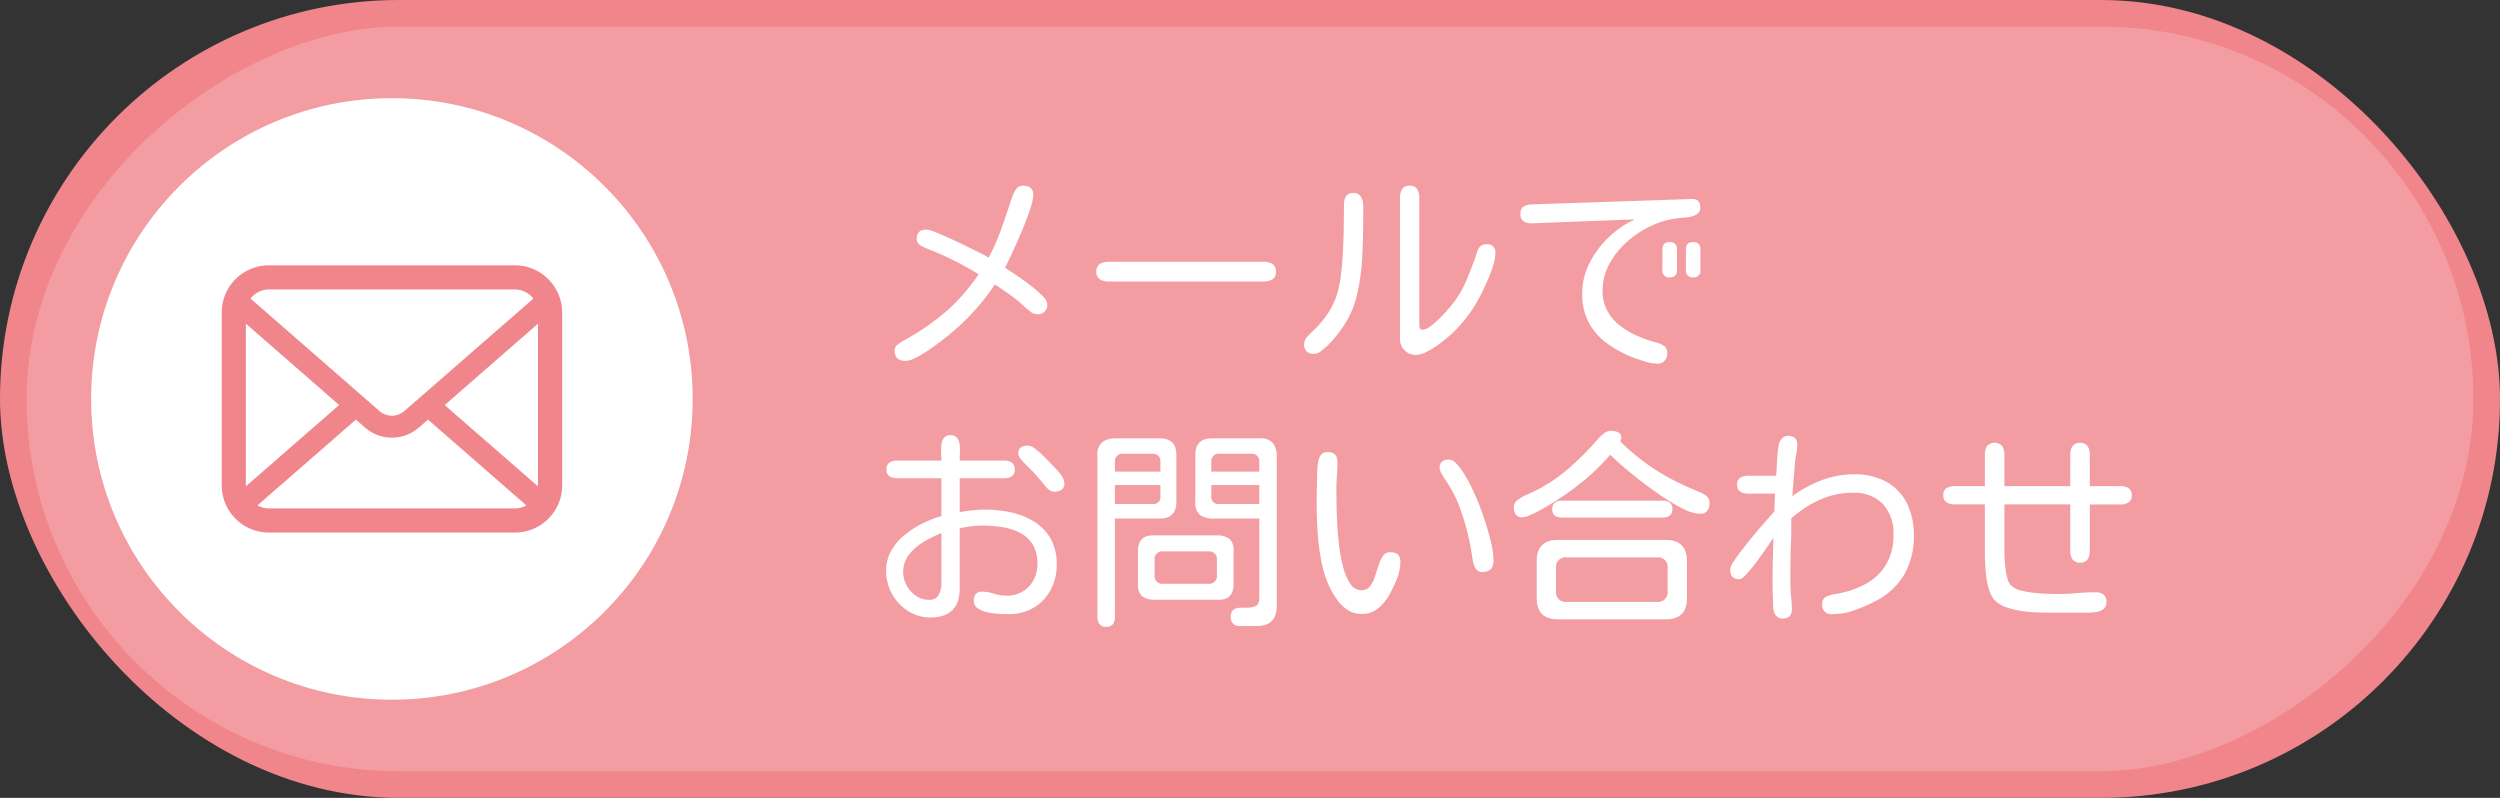 <svg xmlns="http://www.w3.org/2000/svg" width="470" height="150" viewBox="0 0 470 150">
  <rect x="0" y="0" width="470" height="150" fill="#333333" stroke="none"/>
  <g id="グループ_3935" data-name="グループ 3935" transform="translate(-990 -8964.044)">
    <rect id="長方形_3783" data-name="長方形 3783" width="470" height="150" rx="75" transform="translate(990 8964.044)" fill="#f0858b"/>
    <rect id="長方形_3784" data-name="長方形 3784" width="140" height="460" rx="70" transform="translate(1455 8969.044) rotate(90)" fill="#fff" opacity="0.2" style="mix-blend-mode: multiply;isolation: isolate"/>
    <path id="パス_882" data-name="パス 882" d="M7.227,1.25Q5.2,1.25,5.2-.664a1.406,1.406,0,0,1,.566-1.152,7.4,7.4,0,0,1,1.074-.723,46.644,46.644,0,0,0,7.852-5.352,35.228,35.228,0,0,0,6.289-7.148q-2.3-1.406-4.629-2.578t-4.863-2.148a9.009,9.009,0,0,1-1.387-.684,1.374,1.374,0,0,1-.762-1.23q0-1.758,1.836-1.758a5.438,5.438,0,0,1,1.582.449q1.152.449,2.656,1.133t3.027,1.426q1.523.742,2.734,1.348a17.755,17.755,0,0,1,1.68.918,39.22,39.22,0,0,0,2.441-5.527q1-2.832,1.934-5.723a8.118,8.118,0,0,1,.723-1.523,1.543,1.543,0,0,1,1.426-.742q1.875,0,1.875,1.758a7.942,7.942,0,0,1-.41,2.07q-.41,1.367-1.074,3.047t-1.406,3.359q-.742,1.68-1.387,3.066t-1.035,2.09q.391.273,1.309.879T29.3-14q1.133.8,2.168,1.641a15.077,15.077,0,0,1,1.719,1.6,2.156,2.156,0,0,1,.684,1.309,1.709,1.709,0,0,1-1.953,1.914,2.243,2.243,0,0,1-1.367-.605q-.742-.605-1.172-1a24.15,24.15,0,0,0-2.6-2.109q-1.387-.977-2.754-1.875A40.724,40.724,0,0,1,19.8-7.754a43.428,43.428,0,0,1-5.039,4.629q-.547.43-1.5,1.152T11.172-.508A20.285,20.285,0,0,1,9,.742,4.187,4.187,0,0,1,7.227,1.25Zm38.2-14.922a3.067,3.067,0,0,1-1.641-.41,1.582,1.582,0,0,1-.664-1.465,1.519,1.519,0,0,1,.684-1.445,3.213,3.213,0,0,1,1.621-.391H74.57a3.067,3.067,0,0,1,1.641.41,1.582,1.582,0,0,1,.664,1.465,1.519,1.519,0,0,1-.684,1.445,3.213,3.213,0,0,1-1.621.391ZM103.125.117a2.791,2.791,0,0,1-2.07-.879,2.887,2.887,0,0,1-.859-2.09v-26.6a2.889,2.889,0,0,1,.41-1.582,1.557,1.557,0,0,1,1.426-.645,1.508,1.508,0,0,1,1.406.645,3,3,0,0,1,.391,1.582V-5.43a1.336,1.336,0,0,0,.117.566.5.5,0,0,0,.508.254,2.3,2.3,0,0,0,1.211-.469,11.78,11.78,0,0,0,1.426-1.133q.723-.664,1.309-1.309t.9-1a18.99,18.99,0,0,0,3.281-5.117q1.172-2.734,2.148-5.664a2.063,2.063,0,0,1,.605-1.016,1.654,1.654,0,0,1,1.113-.352,1.468,1.468,0,0,1,1.68,1.641,8.077,8.077,0,0,1-.41,2.344,24.4,24.4,0,0,1-.977,2.617q-.566,1.289-1,2.188a28.283,28.283,0,0,1-2.734,4.57,23.763,23.763,0,0,1-3.633,3.945q-.7.625-1.8,1.445a16.062,16.062,0,0,1-2.266,1.426A4.8,4.8,0,0,1,103.125.117Zm-19.1-.2a1.64,1.64,0,0,1-1.836-1.875,1.948,1.948,0,0,1,.547-1.289,12.639,12.639,0,0,1,.977-1.016A19.49,19.49,0,0,0,86.543-7.52,14.29,14.29,0,0,0,88.4-11.406a21.931,21.931,0,0,0,.684-3.437q.254-1.992.371-4.16t.156-4.18q.039-2.012.039-3.535,0-.742.02-1.562a2.933,2.933,0,0,1,.371-1.426,1.488,1.488,0,0,1,1.406-.605,1.548,1.548,0,0,1,1.23.469,2.315,2.315,0,0,1,.527,1.172,7.563,7.563,0,0,1,.1,1.445q-.02.742-.02,1.328,0,3.672-.176,7.422a41.71,41.71,0,0,1-1,7.344,17.5,17.5,0,0,1-2.07,5.1,22.634,22.634,0,0,1-3.4,4.355q-.469.43-1.191,1.016A2.277,2.277,0,0,1,84.023-.078Zm64.336,1.836a6.655,6.655,0,0,1-1.973-.352q-1.113-.352-1.934-.625a22.087,22.087,0,0,1-5.117-2.656,11.885,11.885,0,0,1-3.574-3.945,11.285,11.285,0,0,1-1.309-5.586,12.532,12.532,0,0,1,1.387-5.742,17.757,17.757,0,0,1,3.652-4.883,17.46,17.46,0,0,1,4.883-3.32l-19.258.742a2.966,2.966,0,0,1-1.621-.332,1.544,1.544,0,0,1-.645-1.465,1.469,1.469,0,0,1,.586-1.348,2.9,2.9,0,0,1,1.445-.41l30.2-1.016q1.563-.039,1.563,1.6a1.391,1.391,0,0,1-.469,1.133,2.9,2.9,0,0,1-1.191.566,7.911,7.911,0,0,1-1.445.215q-.723.039-1.23.117a15.564,15.564,0,0,0-4.941,1.445,18.8,18.8,0,0,0-4.531,3.008,15.154,15.154,0,0,0-3.3,4.18,10.469,10.469,0,0,0-1.25,5,7.674,7.674,0,0,0,.879,3.75A8.959,8.959,0,0,0,141.5-5.41a14.94,14.94,0,0,0,3.242,1.934,23.817,23.817,0,0,0,3.574,1.25,5.074,5.074,0,0,1,1.445.605,1.461,1.461,0,0,1,.664,1.348A1.813,1.813,0,0,1,148.359,1.758ZM150.9-14.453a1.226,1.226,0,0,1-1.367-1.406v-3.789q0-1.445,1.367-1.445t1.367,1.445v3.789A1.226,1.226,0,0,1,150.9-14.453Zm4.414,0a1.226,1.226,0,0,1-1.367-1.406v-3.789q0-1.445,1.367-1.445t1.367,1.445v3.789A1.226,1.226,0,0,1,155.313-14.453ZM11.914,49.484a7.614,7.614,0,0,1-4.238-1.23,8.877,8.877,0,0,1-2.988-3.223,8.787,8.787,0,0,1-1.094-4.3,7.562,7.562,0,0,1,.938-3.75,10.411,10.411,0,0,1,2.5-2.969,17.446,17.446,0,0,1,3.379-2.187,21.594,21.594,0,0,1,3.574-1.406V23.313H5.7a2.764,2.764,0,0,1-1.445-.352,1.377,1.377,0,0,1-.586-1.289,1.42,1.42,0,0,1,.586-1.328A2.764,2.764,0,0,1,5.7,19.992h8.281q0-.586-.039-1.387a10.659,10.659,0,0,1,.039-1.582,2.471,2.471,0,0,1,.469-1.289,1.478,1.478,0,0,1,1.25-.508,1.478,1.478,0,0,1,1.25.508,2.471,2.471,0,0,1,.469,1.289,10.659,10.659,0,0,1,.039,1.582q-.039.8-.039,1.387h8.359a2.551,2.551,0,0,1,1.426.371,1.445,1.445,0,0,1,.566,1.309,1.4,1.4,0,0,1-.566,1.289,2.66,2.66,0,0,1-1.426.352H17.422V29.68q1.172-.2,2.344-.332a20.548,20.548,0,0,1,2.383-.137,22.98,22.98,0,0,1,4.941.527,13.584,13.584,0,0,1,4.336,1.738,9.145,9.145,0,0,1,3.086,3.184,9.585,9.585,0,0,1,1.152,4.9,9.829,9.829,0,0,1-1.133,4.727,8.578,8.578,0,0,1-3.164,3.34,8.942,8.942,0,0,1-4.727,1.23q-.586,0-1.68-.039a12.941,12.941,0,0,1-2.207-.273,5.542,5.542,0,0,1-1.895-.742,1.625,1.625,0,0,1-.781-1.445,2.141,2.141,0,0,1,.332-1.23,1.292,1.292,0,0,1,1.152-.488,7.18,7.18,0,0,1,2.285.371,7.3,7.3,0,0,0,2.324.371,5.576,5.576,0,0,0,4.258-1.7,6.042,6.042,0,0,0,1.6-4.316,6.645,6.645,0,0,0-.9-3.633,6.066,6.066,0,0,0-2.383-2.168,11.026,11.026,0,0,0-3.3-1.055,22.9,22.9,0,0,0-3.652-.293,17.62,17.62,0,0,0-2.187.137q-1.094.137-2.187.371V44.016Q17.422,49.484,11.914,49.484ZM35.273,25.852a1.683,1.683,0,0,1-1.113-.41,5.318,5.318,0,0,1-.84-.879q-1.016-1.25-2.031-2.383-.273-.313-.977-.977a15.765,15.765,0,0,1-1.289-1.367,2.03,2.03,0,0,1-.586-1.133,1.315,1.315,0,0,1,.508-1.191,2.312,2.312,0,0,1,1.289-.332,2.195,2.195,0,0,1,1.23.488,13.392,13.392,0,0,1,1.406,1.172q.723.684,1.289,1.289t.84.879q.352.352.859.918a8.093,8.093,0,0,1,.879,1.172,2.217,2.217,0,0,1,.371,1.152,1.4,1.4,0,0,1-.527,1.23A2.218,2.218,0,0,1,35.273,25.852ZM11.6,46.164a1.933,1.933,0,0,0,1.895-.937,4.583,4.583,0,0,0,.488-2.148V33.625a24.833,24.833,0,0,0-3.242,1.6,9.9,9.9,0,0,0-2.812,2.4A5.267,5.267,0,0,0,6.8,41.008a5.073,5.073,0,0,0,.645,2.441A5.58,5.58,0,0,0,9.18,45.4,4.144,4.144,0,0,0,11.6,46.164Zm58.555,4.922A1.537,1.537,0,0,1,68.4,49.367a1.575,1.575,0,0,1,.469-1.328,1.963,1.963,0,0,1,1.152-.371q.684-.02,1.387-.02a4.28,4.28,0,0,0,1.621-.293q.723-.293.723-1.621V30.891H65.2a4.284,4.284,0,0,1-2.578-.664,2.887,2.887,0,0,1-.9-2.461V18.938q0-3.125,3.125-3.125h8.984a2.933,2.933,0,0,1,2.52.938,4.45,4.45,0,0,1,.684,2.656v27.93q0,3.75-3.75,3.75Zm-25.2.156a1.478,1.478,0,0,1-1.25-.508,2.119,2.119,0,0,1-.391-1.328V19.055a3.025,3.025,0,0,1,.918-2.539,4.267,4.267,0,0,1,2.637-.7h8.164q3.125,0,3.125,3.125v8.828q0,3.125-3.125,3.125H46.6V49.406a2.2,2.2,0,0,1-.371,1.328A1.469,1.469,0,0,1,44.961,51.242ZM46.6,22.063h8.555V20.148a1.388,1.388,0,0,0-.41-1.055,1.493,1.493,0,0,0-1.074-.391H48.086a1.493,1.493,0,0,0-1.074.391,1.388,1.388,0,0,0-.41,1.055Zm18.125,0H73.75V20.148a1.388,1.388,0,0,0-.41-1.055,1.493,1.493,0,0,0-1.074-.391H66.211a1.493,1.493,0,0,0-1.074.391,1.388,1.388,0,0,0-.41,1.055ZM46.6,28.156h7.07a1.312,1.312,0,0,0,1.484-1.484V24.6H46.6Zm19.609,0H73.75V24.6H64.727v2.07A1.312,1.312,0,0,0,66.211,28.156ZM54.18,46.164a3.97,3.97,0,0,1-2.4-.625,2.711,2.711,0,0,1-.84-2.3v-6.25q0-2.93,2.813-2.93H65.664a4.051,4.051,0,0,1,2.422.605,2.739,2.739,0,0,1,.82,2.324v6.25q0,2.93-2.812,2.93Zm1.406-3.008h8.672a1.416,1.416,0,0,0,1.523-1.523V38.586a1.416,1.416,0,0,0-1.523-1.523H55.586a1.416,1.416,0,0,0-1.523,1.523v3.047a1.416,1.416,0,0,0,1.523,1.523ZM92.969,48.82a4.647,4.647,0,0,1-2.656-.762,7.6,7.6,0,0,1-1.973-1.953,16.091,16.091,0,0,1-1.426-2.441A19.912,19.912,0,0,1,85.391,38.8a45.458,45.458,0,0,1-.684-5.508q-.176-2.793-.176-5.137,0-1.562.039-3.086t.078-3.086q.039-.7.137-1.543A3.192,3.192,0,0,1,85.293,19a1.509,1.509,0,0,1,1.348-.605q1.8,0,1.8,1.914,0,1.25-.1,2.539t-.1,2.539q0,.7.02,2.363t.117,3.809q.1,2.148.371,4.375a30.8,30.8,0,0,0,.781,4.141,9.69,9.69,0,0,0,1.348,3.105,2.457,2.457,0,0,0,2.051,1.191,1.951,1.951,0,0,0,1.6-.723,5.608,5.608,0,0,0,.938-1.777q.352-1.055.684-2.129a6.4,6.4,0,0,1,.84-1.8,1.624,1.624,0,0,1,1.406-.723q1.875,0,1.875,1.8a8.578,8.578,0,0,1-.645,3.184,24.925,24.925,0,0,1-1.387,2.949,9.443,9.443,0,0,1-2.129,2.6A4.7,4.7,0,0,1,92.969,48.82Zm22.773-7.891a1.426,1.426,0,0,1-1.406-.8,5.443,5.443,0,0,1-.508-1.66,46.725,46.725,0,0,0-.937-4.9,42.247,42.247,0,0,0-1.562-5.02,21.3,21.3,0,0,0-2.266-4.414q-.2-.313-.527-.82a10.533,10.533,0,0,1-.605-1.055,2.137,2.137,0,0,1-.273-.9,1.392,1.392,0,0,1,.488-1.211,2.123,2.123,0,0,1,1.27-.352,1.652,1.652,0,0,1,1.055.469,7.027,7.027,0,0,1,1.055,1.152,15.135,15.135,0,0,1,.9,1.348q.391.664.586,1.016.7,1.289,1.543,3.242t1.563,4.141q.723,2.187,1.191,4.2a15.478,15.478,0,0,1,.469,3.418Q117.773,40.93,115.742,40.93Zm7.5-10.273a1.444,1.444,0,0,1-1.27-.527,2.361,2.361,0,0,1-.371-1.387,1.61,1.61,0,0,1,.664-1.309,6.867,6.867,0,0,1,1.5-.9q.84-.371,1.426-.645a30.263,30.263,0,0,0,6.621-4.336,53.179,53.179,0,0,0,5.605-5.625,7.576,7.576,0,0,1,1.094-1.035,2.226,2.226,0,0,1,1.406-.488,3.25,3.25,0,0,1,1.27.254,1.04,1.04,0,0,1,.605,1.074,1.051,1.051,0,0,1-.059.332,2.532,2.532,0,0,1-.137.332,46.357,46.357,0,0,0,4.629,3.945,37.927,37.927,0,0,0,4.883,3.066q2.559,1.348,5.527,2.559a4.739,4.739,0,0,1,1.211.723,1.55,1.55,0,0,1,.547,1.27,2.341,2.341,0,0,1-.43,1.484,1.681,1.681,0,0,1-1.406.547,7.152,7.152,0,0,1-2.93-.84,31.519,31.519,0,0,1-3.789-2.187q-2.031-1.348-4.023-2.871t-3.594-2.91q-1.6-1.387-2.5-2.285a40.09,40.09,0,0,1-5.7,5.449,51.191,51.191,0,0,1-6.523,4.434q-.391.234-1.23.684t-1.7.82A3.69,3.69,0,0,1,123.242,30.656Zm7.344.039a2.123,2.123,0,0,1-1.27-.352,1.392,1.392,0,0,1-.488-1.211,1.448,1.448,0,0,1,.488-1.23,2.042,2.042,0,0,1,1.27-.371h19.023a2.11,2.11,0,0,1,1.309.371,1.448,1.448,0,0,1,.488,1.23,1.368,1.368,0,0,1-.508,1.211,2.214,2.214,0,0,1-1.289.352Zm-.7,19.141q-3.984,0-3.984-3.984V38.9q0-3.984,3.945-3.984h20.313q3.984,0,3.984,3.984v6.953q0,3.984-3.984,3.984Zm1.719-3.281h16.836a1.813,1.813,0,0,0,2.07-2.031v-4.3a1.813,1.813,0,0,0-2.07-2.031H131.6a1.813,1.813,0,0,0-2.07,2.031v4.3A1.813,1.813,0,0,0,131.6,46.555Zm40.586,3.125a1.5,1.5,0,0,1-1.387-.664,3.117,3.117,0,0,1-.449-1.523q-.039-1.25-.078-2.559t-.039-2.559q0-1.953.059-3.926t.1-3.926q-.156.2-.723,1.055T168.3,37.57q-.8,1.133-1.641,2.207a22.272,22.272,0,0,1-1.543,1.8q-.7.723-1.094.723-1.758,0-1.758-1.875a3.572,3.572,0,0,1,.7-1.5q.7-1.074,1.777-2.461t2.246-2.773q1.172-1.387,2.148-2.5t1.445-1.621L170.7,26.2h-5.039a2.871,2.871,0,0,1-1.465-.352,1.4,1.4,0,0,1-.605-1.328A1.4,1.4,0,0,1,164.2,23.2a2.871,2.871,0,0,1,1.465-.352H170.9q.078-.547.117-1.484t.1-1.953q.059-1.016.2-1.895a3.716,3.716,0,0,1,.371-1.27,2.323,2.323,0,0,1,.605-.664,1.422,1.422,0,0,1,.84-.234q1.758,0,1.758,1.68a7.909,7.909,0,0,1-.176,1.621,15.4,15.4,0,0,0-.254,1.621l-.508,6.406a24.029,24.029,0,0,1,5.488-2.969,16.907,16.907,0,0,1,6.113-1.133,12.286,12.286,0,0,1,6.074,1.406,9.363,9.363,0,0,1,3.848,4,13.265,13.265,0,0,1,1.328,6.113,14.37,14.37,0,0,1-1.8,7.324,13.247,13.247,0,0,1-5.547,5.059,29.507,29.507,0,0,1-3.848,1.66,12.326,12.326,0,0,1-4.121.723,1.692,1.692,0,0,1-1.914-1.914,1.373,1.373,0,0,1,.84-1.406,6.779,6.779,0,0,1,1.66-.469,17.626,17.626,0,0,0,5.586-1.836,10.141,10.141,0,0,0,3.887-3.633,10.651,10.651,0,0,0,1.426-5.7,8.024,8.024,0,0,0-1.992-5.742,7.416,7.416,0,0,0-5.664-2.109,14.828,14.828,0,0,0-6.23,1.328,21.358,21.358,0,0,0-5.332,3.477q.039,2.422-.059,4.883t-.1,4.922v1.777q0,.918.039,1.816t.137,1.836a17.716,17.716,0,0,1,.1,1.836Q173.867,49.68,172.188,49.68Zm50.078-1.094q-1.055,0-2.48-.059a26.585,26.585,0,0,1-2.949-.293,13.885,13.885,0,0,1-2.812-.723,5.489,5.489,0,0,1-2.07-1.309A5.09,5.09,0,0,1,211,44.426,13.216,13.216,0,0,1,210.449,42q-.176-1.309-.234-2.539t-.059-2.051v-9.18h-5.664a2.961,2.961,0,0,1-1.5-.371,1.42,1.42,0,0,1-.645-1.348,1.414,1.414,0,0,1,.645-1.367,3.092,3.092,0,0,1,1.5-.352h5.664V18.859a2.889,2.889,0,0,1,.41-1.582,1.9,1.9,0,0,1,2.852,0,2.889,2.889,0,0,1,.41,1.582V24.8h12.383V18.859a2.889,2.889,0,0,1,.41-1.582,1.9,1.9,0,0,1,2.852,0,2.889,2.889,0,0,1,.41,1.582V24.8h5.781a2.83,2.83,0,0,1,1.5.371,1.451,1.451,0,0,1,.605,1.348,1.451,1.451,0,0,1-.605,1.348,2.83,2.83,0,0,1-1.5.371h-5.781v8.711a3.106,3.106,0,0,1-.391,1.6,1.9,1.9,0,0,1-2.891,0,3.106,3.106,0,0,1-.391-1.6V28.234H213.828v8.711q0,.586.039,1.5t.176,1.934a12.516,12.516,0,0,0,.391,1.875,2.774,2.774,0,0,0,.723,1.289,4.082,4.082,0,0,0,1.719.859,15.047,15.047,0,0,0,2.48.449q1.348.137,2.559.176t1.953.039q1.8,0,3.574-.156t3.574-.156a2.273,2.273,0,0,1,1.445.43,1.681,1.681,0,0,1,.547,1.406,1.565,1.565,0,0,1-.527,1.289,2.791,2.791,0,0,1-1.309.566,9.16,9.16,0,0,1-1.582.137h-7.324Z" transform="translate(1153 9030.64)" fill="#fff"/>
    <g id="グループ_182" data-name="グループ 182">
      <circle id="楕円形_105" data-name="楕円形 105" cx="56.544" cy="56.544" r="56.544" transform="translate(1007.135 8982.5)" fill="#fff"/>
      <g id="グループ_181" data-name="グループ 181">
        <g id="グループ_180" data-name="グループ 180">
          <g id="グループ_179" data-name="グループ 179">
            <path id="パス_220" data-name="パス 220" d="M1095.518,9021.076a8.843,8.843,0,0,0-1.833-3.882,7.624,7.624,0,0,0-.6-.669,8.857,8.857,0,0,0-6.277-2.6h-46.251a8.871,8.871,0,0,0-6.277,2.6,7.624,7.624,0,0,0-.6.669,8.744,8.744,0,0,0-1.826,3.882,8.6,8.6,0,0,0-.173,1.727v32.483a8.811,8.811,0,0,0,.736,3.525,8.664,8.664,0,0,0,1.866,2.75c.2.2.4.382.611.563a8.87,8.87,0,0,0,5.666,2.041h46.251a8.815,8.815,0,0,0,5.666-2.049,7.327,7.327,0,0,0,.611-.555,8.859,8.859,0,0,0,1.875-2.75v-.008a8.789,8.789,0,0,0,.726-3.518V9022.8A9.06,9.06,0,0,0,1095.518,9021.076Zm-58.029-1.338a4.289,4.289,0,0,1,3.065-1.272h46.251a4.27,4.27,0,0,1,3.064,1.272,4.212,4.212,0,0,1,.389.454l-24.241,21.128a3.56,3.56,0,0,1-4.675,0l-24.232-21.138A3.294,3.294,0,0,1,1037.489,9019.738Zm-1.272,35.548v-30.4l17.543,15.3-17.534,15.287A1.294,1.294,0,0,1,1036.217,9055.286Zm50.588,4.335h-46.251a4.271,4.271,0,0,1-2.147-.569l18.5-16.122,1.728,1.5a7.684,7.684,0,0,0,10.1,0l1.726-1.5,18.493,16.122A4.278,4.278,0,0,1,1086.805,9059.621Zm4.336-4.335a1.452,1.452,0,0,1-.008.189L1073.6,9040.2l17.542-15.306Z" fill="#f0858b"/>
          </g>
        </g>
      </g>
    </g>
  </g>
</svg>
